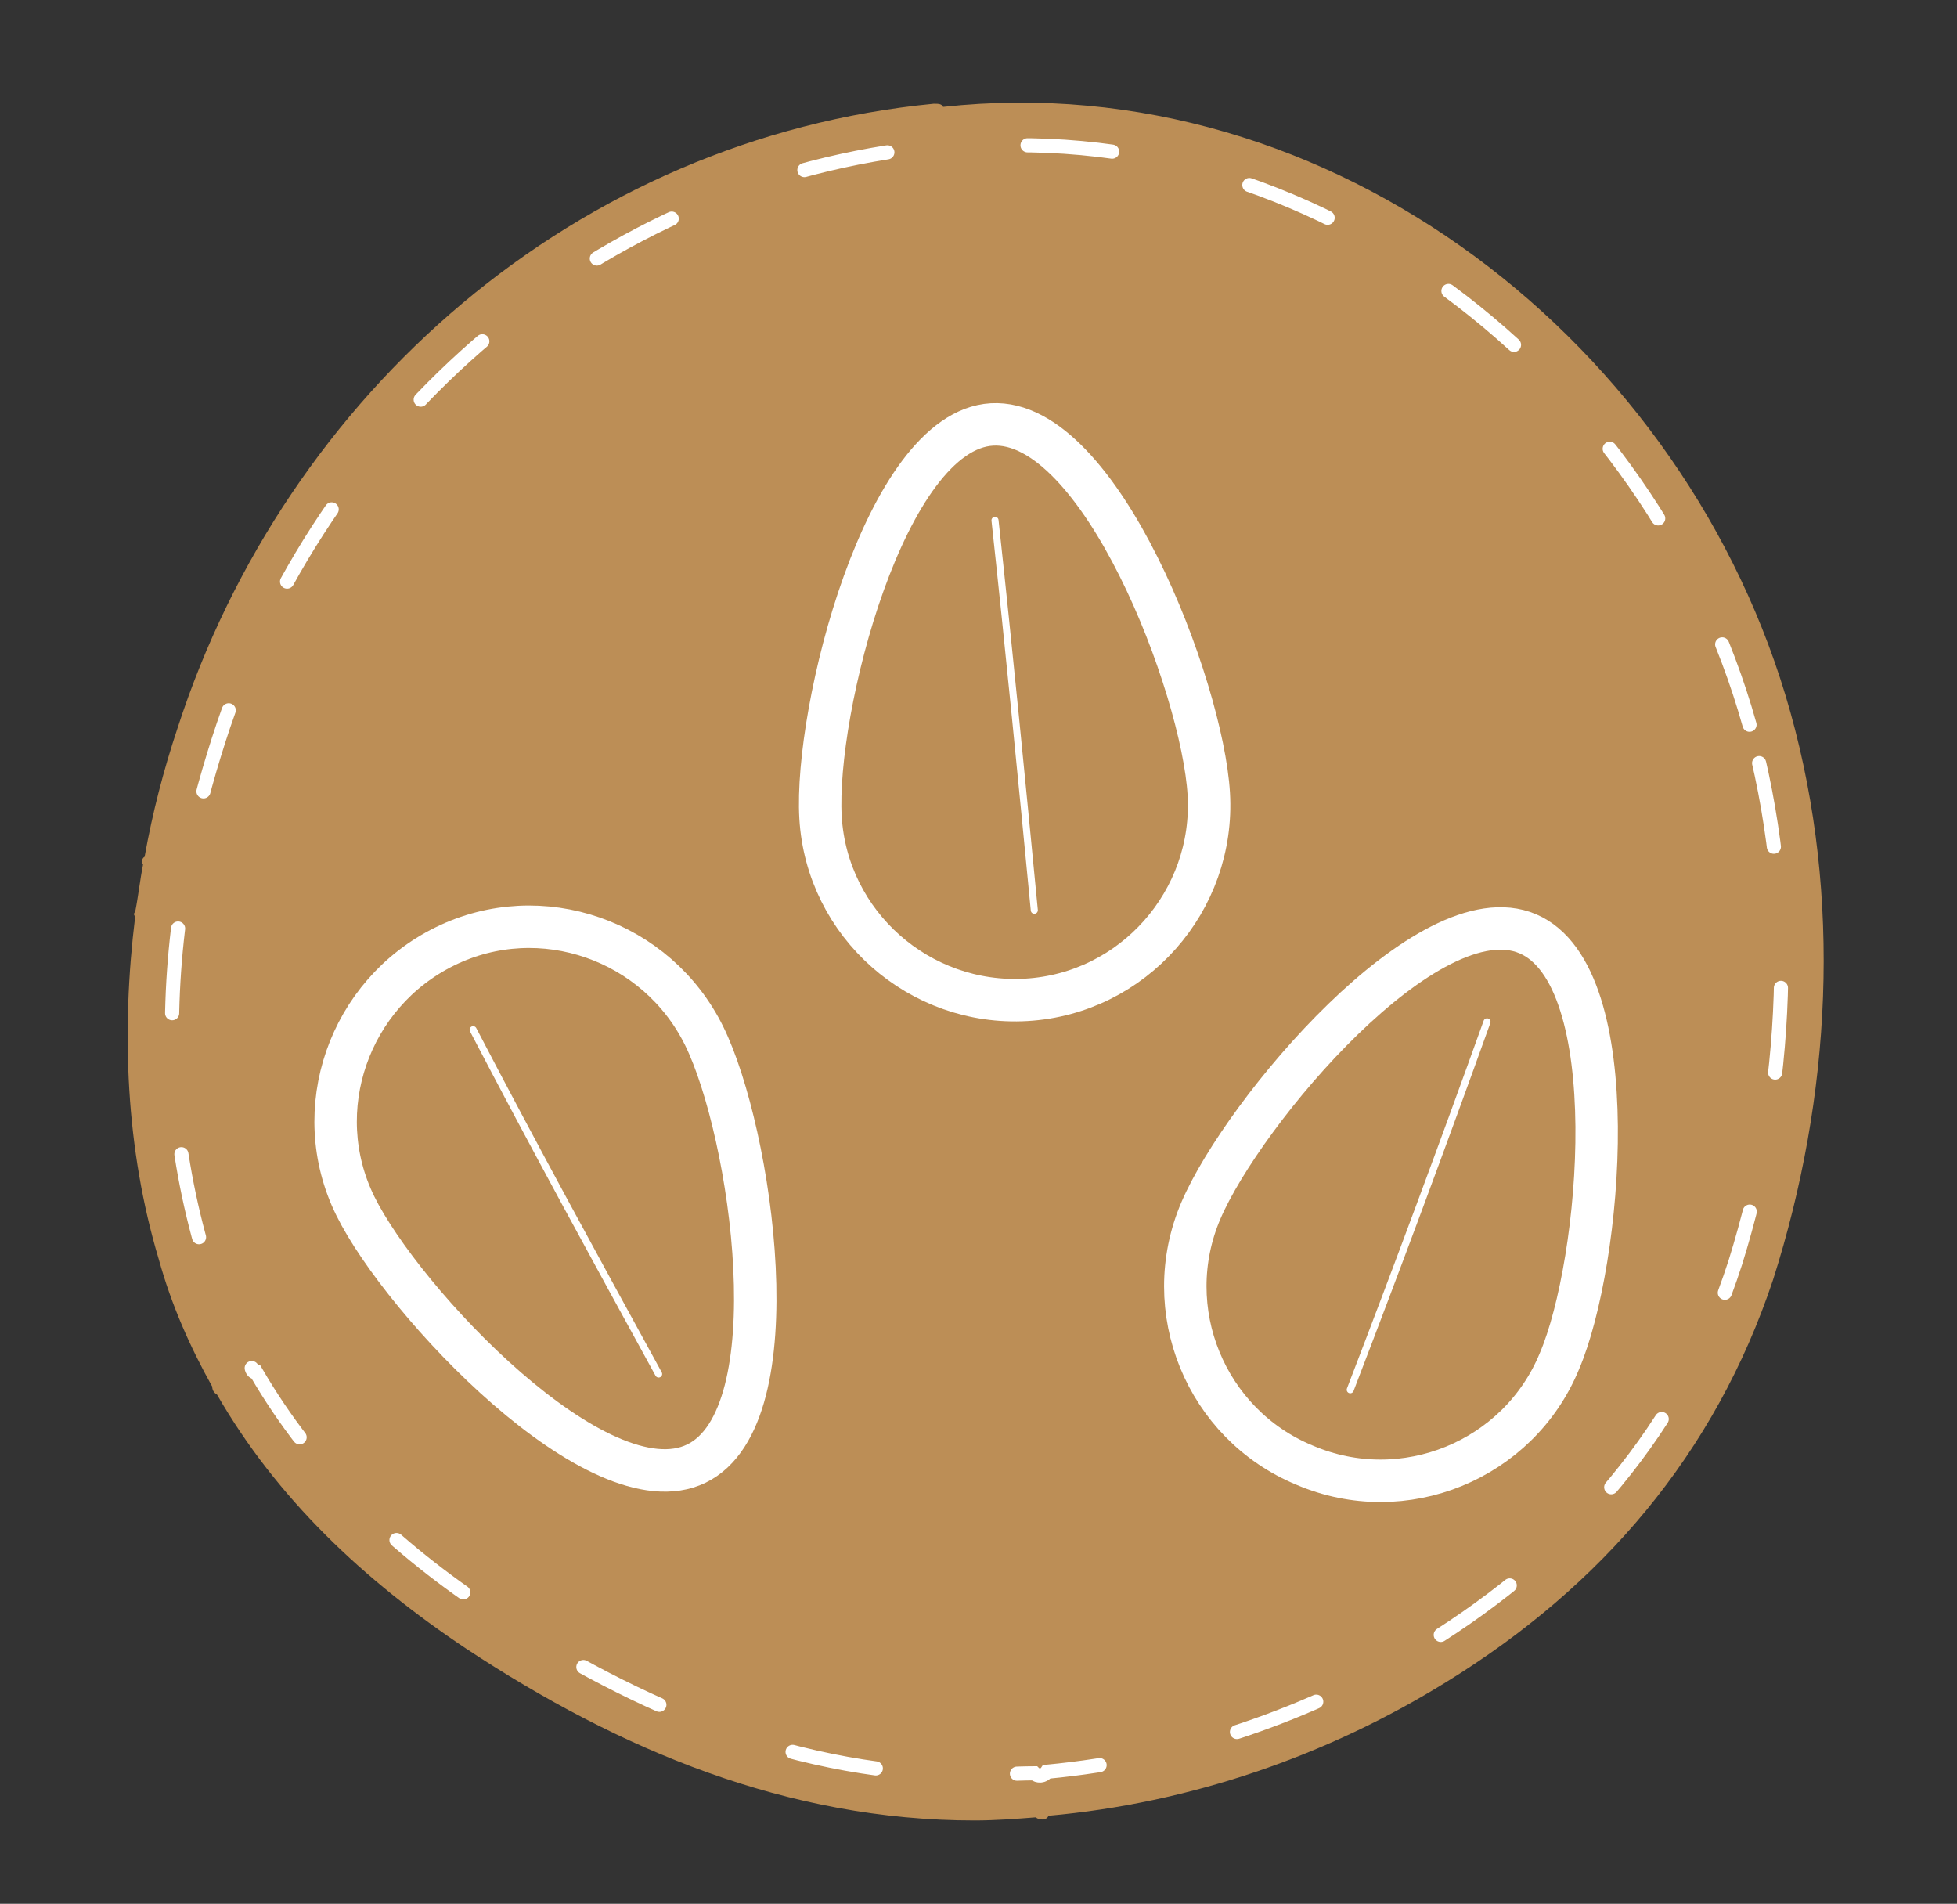 <?xml version="1.0" encoding="utf-8"?>
<!-- Generator: Adobe Illustrator 23.1.0, SVG Export Plug-In . SVG Version: 6.00 Build 0)  -->
<svg version="1.1" id="Capa_1" xmlns="http://www.w3.org/2000/svg" xmlns:xlink="http://www.w3.org/1999/xlink" x="0px" y="0px"
	 viewBox="0 0 124.5 121.1" enable-background="new 0 0 124.5 121.1" xml:space="preserve">
<rect x="0" y="0" width="124.5" height="121.1" fill="#333333" stroke="none"/>
<g>
	<path fill="#BC8E56" d="M113.9,45.3C107.4,22,84.8,4.1,60,6.8c-0.1-0.2-0.3-0.2-0.6-0.2C36.7,8.8,18.2,25,11.3,46.3
		c-0.9,2.7-1.6,5.4-2.1,8.2C9,54.6,9,54.9,9.1,55c-0.2,1-0.3,2-0.5,3c-0.1,0.1-0.1,0.2,0,0.3c-0.9,7.3-0.6,14.8,1.5,21.8
		c0.8,2.9,2,5.6,3.4,8.1c0,0.2,0.1,0.4,0.3,0.5c3.8,6.6,9.3,11.8,15.9,16.2c9.7,6.4,20.4,10.9,32.3,10.9c1.3,0,2.6-0.1,3.9-0.2
		c0.2,0.2,0.7,0.2,0.8-0.1c9-0.8,17.7-3.8,25.3-8.5c9.9-6.1,17.1-14.5,20.8-25.6C116.5,69.8,117.2,57.1,113.9,45.3z"/>
	
		<path fill="none" stroke="#FFFFFF" stroke-width="0.9" stroke-linecap="round" stroke-miterlimit="10" stroke-dasharray="5.4,9" d="
		M111.3,46.1C105.1,24,83.6,6.9,60.1,9.5c-0.1-0.1-0.3-0.2-0.6-0.2C38,11.4,20.4,26.8,13.9,47.1c-0.8,2.5-1.5,5.1-2,7.8
		c-0.2,0.1-0.2,0.4-0.1,0.5c-0.2,0.9-0.3,1.9-0.4,2.8c-0.1,0.1-0.1,0.2,0,0.3c-0.9,6.9-0.5,14,1.4,20.7c0.8,2.8,1.9,5.3,3.2,7.7
		c0,0.2,0.1,0.4,0.3,0.4c3.6,6.2,8.8,11.2,15.1,15.3c9.3,6.1,19.4,10.4,30.7,10.3c1.2,0,2.5-0.1,3.7-0.1c0.2,0.2,0.6,0.2,0.8-0.1
		c8.5-0.8,16.8-3.6,24.1-8.1c9.4-5.8,16.3-13.7,19.7-24.3C113.8,69.4,114.4,57.3,111.3,46.1z"/>
	<g>
		
			<path fill="none" stroke="#FFFFFF" stroke-width="2.7" stroke-linecap="round" stroke-linejoin="round" stroke-miterlimit="10" d="
			M76.9,50.5c0.4,6.8-4.8,12.7-11.6,13.1c-6.8,0.4-12.7-4.8-13.1-11.6s4.1-24.6,10.9-25C70,26.6,76.5,43.7,76.9,50.5z"/>
		
			<path fill="none" stroke="#FFFFFF" stroke-width="0.45" stroke-linecap="round" stroke-linejoin="round" stroke-miterlimit="10" d="
			M63.3,33.1c0.9,8.3,1.7,16.5,2.5,24.8"/>
		
			<path fill="none" stroke="#FFFFFF" stroke-width="2.7" stroke-linecap="round" stroke-linejoin="round" stroke-miterlimit="10" d="
			M99.2,86.6c-2.6,6.3-9.9,9.3-16.2,6.6c-6.3-2.6-9.3-9.9-6.6-16.2s14.5-20.3,20.8-17.6C103.5,62.1,101.9,80.3,99.2,86.6z"/>
		
			<path fill="none" stroke="#FFFFFF" stroke-width="0.45" stroke-linecap="round" stroke-linejoin="round" stroke-miterlimit="10" d="
			M94.6,65c-2.8,7.8-5.7,15.6-8.7,23.4"/>
		
			<path fill="none" stroke="#FFFFFF" stroke-width="2.7" stroke-linecap="round" stroke-linejoin="round" stroke-miterlimit="10" d="
			M22.6,76.7c-3-6.1-0.4-13.5,5.7-16.5s13.5-0.4,16.5,5.7c3,6.1,5.7,24.2-0.5,27.2S25.6,82.8,22.6,76.7z"/>
		
			<path fill="none" stroke="#FFFFFF" stroke-width="0.45" stroke-linecap="round" stroke-linejoin="round" stroke-miterlimit="10" d="
			M41.9,87.4c-4-7.3-8-14.6-11.8-21.9"/>
	</g>
</g>
</svg>

